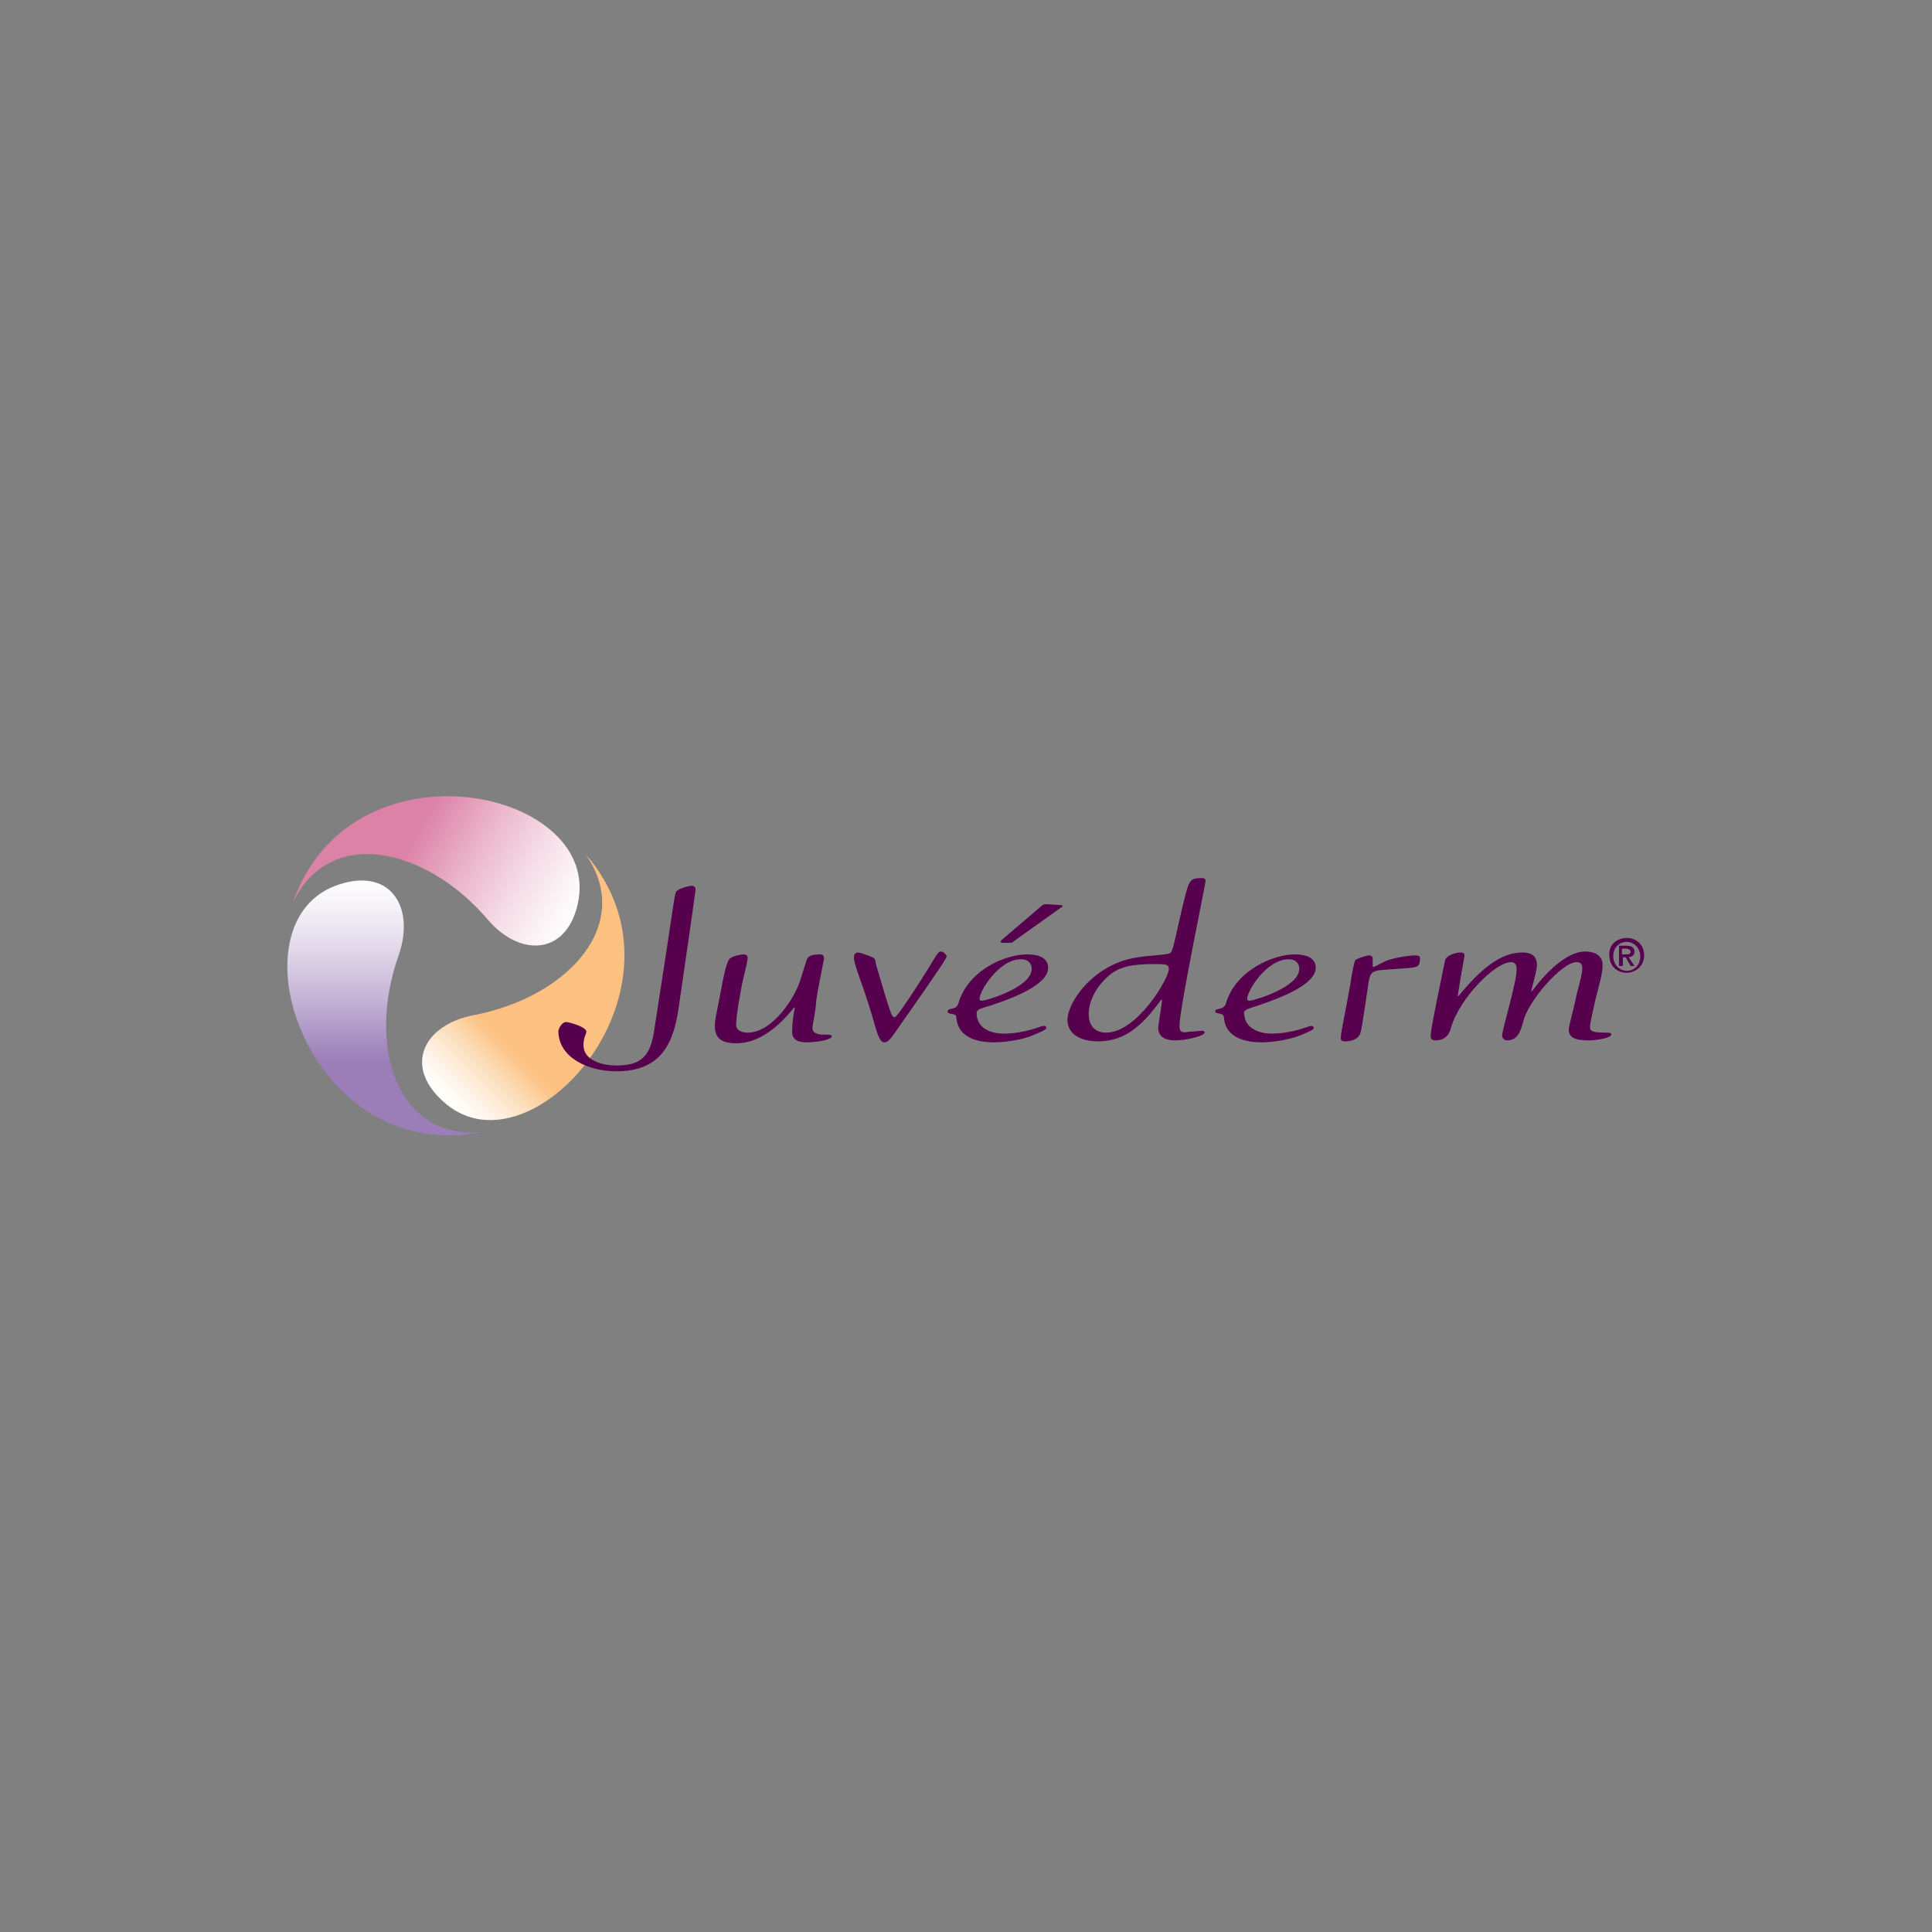 <svg xmlns="http://www.w3.org/2000/svg" xmlns:xlink="http://www.w3.org/1999/xlink" id="Layer_1" x="0px" y="0px" viewBox="0 0 200 200" style="enable-background:new 0 0 200 200;" xml:space="preserve"><rect x="0" y="0" width="200" height="200" fill="#808080" stroke="none"/><style type="text/css">	.st0{fill:#56004E;}	.st1{fill:url(#SVGID_1_);}	.st2{fill:url(#SVGID_00000018918873631911891450000000475705958462706854_);}	.st3{fill:url(#SVGID_00000046327108467577158500000016288152012061965962_);}</style><g>	<g>		<g>			<g>				<path class="st0" d="M168.4,97.1c1,0,1.8,0.7,1.8,1.8c0,1.1-0.9,1.8-1.8,1.8c-1,0-1.8-0.7-1.8-1.8      C166.5,97.8,167.4,97.1,168.4,97.1z M168.4,97.5c-0.8,0-1.4,0.6-1.4,1.5c0,0.8,0.6,1.5,1.4,1.5c0.8,0,1.4-0.6,1.4-1.5      C169.8,98.1,169.1,97.5,168.4,97.5z M168.3,99.1H168v0.9h-0.4v-2.1h0.8c0.5,0,0.8,0.2,0.8,0.6s-0.2,0.5-0.6,0.6l0.6,0.9h-0.4      L168.3,99.1z M168.3,98.8c0.3,0,0.5,0,0.5-0.3c0-0.2-0.3-0.3-0.5-0.3h-0.4v0.6C167.9,98.8,168.3,98.8,168.3,98.8z"></path>			</g>		</g>		<g>			<g>									<linearGradient id="SVGID_1_" gradientUnits="userSpaceOnUse" x1="-521.787" y1="-1169.501" x2="-521.787" y2="-1230.199" gradientTransform="matrix(1 0 0 -1 561.637 -1079.114)">					<stop offset="0" style="stop-color:#FFFFFF"></stop>					<stop offset="4.511715e-02" style="stop-color:#F8F6FA"></stop>					<stop offset="0.12" style="stop-color:#E4DCEC"></stop>					<stop offset="0.215" style="stop-color:#C4B3D5"></stop>					<stop offset="0.32" style="stop-color:#9B7EB8"></stop>				</linearGradient>				<path class="st1" d="M49.9,117.2c-8.8,0.8-12-8.9-8.6-18.4c1.7-5-1-9.2-6.6-7.1C23.7,95.9,32,120.7,49.9,117.2z"></path>									<linearGradient id="SVGID_00000135674925913634331970000014196009043241985969_" gradientUnits="userSpaceOnUse" x1="45.903" y1="87.872" x2="66.115" y2="108.085" gradientTransform="matrix(1 0 0 -1 0 202)">					<stop offset="0" style="stop-color:#FFFFFF"></stop>					<stop offset="4.564418e-02" style="stop-color:#FFFAF6"></stop>					<stop offset="0.121" style="stop-color:#FEEEDC"></stop>					<stop offset="0.217" style="stop-color:#FDDAB3"></stop>					<stop offset="0.32" style="stop-color:#FCC080"></stop>				</linearGradient>				<path style="fill:url(#SVGID_00000135674925913634331970000014196009043241985969_);" d="M60.6,88.4c5.1,7.2-1.7,14.8-11.6,16.7      c-5.2,1-7.4,5.4-2.8,9.2C55.2,121.8,72.5,102.1,60.6,88.4z"></path>									<linearGradient id="SVGID_00000080907005548747654110000008927433348656644491_" gradientUnits="userSpaceOnUse" x1="-2007.185" y1="4257.005" x2="-2007.185" y2="4196.415" gradientTransform="matrix(-0.5 0.866 0.866 0.5 -4631.606 -292.072)">					<stop offset="0" style="stop-color:#FFFFFF"></stop>					<stop offset="4.618591e-02" style="stop-color:#FCF6F8"></stop>					<stop offset="0.123" style="stop-color:#F5DCE6"></stop>					<stop offset="0.22" style="stop-color:#EAB3C9"></stop>					<stop offset="0.32" style="stop-color:#DC82A6"></stop>				</linearGradient>				<path style="fill:url(#SVGID_00000080907005548747654110000008927433348656644491_);" d="M30.3,93.5c3.7-8,13.7-5.9,20.2,1.7      c3.4,4,8.4,3.7,9.4-2.1C61.8,81.5,36.2,76.3,30.3,93.5z"></path>			</g>			<g>				<path class="st0" d="M58.6,105.8c0.3,0,2.1,0.5,2.1,1c0,0.2-0.3,0.6-0.3,1.4c0,1.6,2,2.1,3.4,2.1c2.5,0,3.5-0.9,3.9-3.5      c2.1-13.4,2.1-14.2,2.3-14.5c0.2-0.3,1.3-0.6,1.6-0.6c0.2,0,0.4,0.1,0.4,0.4c0,0.2-1.4,9.9-1.7,11.9c-0.5,3.8-1.7,6.9-6.5,6.9      c-2.9,0-6-1.4-6-4.2C58,106,58.4,105.8,58.6,105.8z"></path>				<path class="st0" d="M83.5,99.4c0.1-0.4,0.5-0.6,1.3-0.6c0.2,0,0.5,0,0.5,0.4c0,0.2-0.7,3.4-0.8,4.4c-0.1,1.4-0.4,2.5-0.4,2.8      s0.1,0.6,0.9,0.7c1,0,1.1,0,1.1,0.2c0,0.3-1.4,0.6-2.6,0.6c-1.1,0-1.5-0.4-1.5-1.1c0-0.5,0.1-1.8,0.3-2.5h-0.1      c-2,2.5-4,3.7-6,3.7c-1.8,0-2.2-0.8-2.2-1.8c0-0.6,0.1-0.9,0.6-3.5c0.5-2.8,0.8-3.4,1-3.5c0.2-0.2,1-0.4,1.4-0.4      c0.3,0,0.4,0.2,0.4,0.3c0,0.5-0.5,2.2-0.7,3.4c-0.4,2.1-0.5,3.2-0.5,3.6c0,0.5,0.5,0.8,1.2,0.8c2.6,0,4.9-3.7,5.4-5.3L83.5,99.4      z"></path>				<path class="st0" d="M92.5,107.1c-0.5,0.7-0.7,0.8-1,0.8s-0.6-0.5-1-2c-1.1-3.9-2.1-5.9-2.1-6.8c0-0.2,0.1-0.5,0.4-0.5      c0.2,0,1.1,0.3,1.5,0.5c0.3,0.1,0.3,0.3,0.4,0.8c1.5,5.1,1.6,5.4,1.9,5.4c0.1,0,0.3-0.1,2-2.7c2.3-3.5,2.4-4.1,2.8-4.1      c0.3,0,0.6,0.4,0.6,0.5C97.9,99.3,97.7,99.7,92.5,107.1z"></path>				<path class="st0" d="M106.8,100.3c0,1.9-4.7,3.3-5.2,3.3c-0.1,0-0.2-0.1-0.2-0.2c0-0.8,2-4.1,4.3-4.1      C106.5,99.3,106.8,99.8,106.8,100.3z M108.4,93.6c-0.2,0-0.4,0-0.6,0.2l-4.1,3.5c-0.1,0.1-0.1,0.1-0.1,0.2s0.1,0.1,0.2,0.1h0.6      c0.3,0,0.4,0,0.6-0.2l4.9-3.5c0.1,0,0.1-0.1,0.1-0.1c0-0.1-0.1-0.1-0.2-0.1L108.4,93.6L108.4,93.6z M101.1,105      c0-0.5,0.1-0.5,1.4-0.9c2.5-0.8,6-2.2,6-3.9c0-0.9-0.7-1.4-2.2-1.4c-2.2,0-6.1,1.6-7.1,5.1c-0.2,0.7-1.1,0.4-1.1,0.8      c0,0.4,0.9,0.1,0.9,0.6c0.1,1.7,1.5,2.6,3.9,2.6c1.3,0,3.1-0.3,4.2-0.8c0.9-0.4,1.2-0.5,1.2-0.7s-0.1-0.2-0.3-0.2      s-1.9,0.8-4.1,0.8C102.8,107,101.2,106.6,101.1,105z"></path>				<path class="st0" d="M112.7,105c0-1.6,1-3.1,2.2-4.1c1-0.8,2.2-1.1,4.6-1.1c1.1,0,1.5,0,1.5,0.5c0,1-3.3,6.6-6.5,6.6      C113.3,106.9,112.7,106.1,112.7,105z M122.1,106.2c0-1.8,2.7-14.7,2.7-15c0-0.2-0.1-0.3-0.4-0.3c-1.2,0-1.3,0.2-1.8,2.2      c-0.8,3.2-1.1,5.2-1.4,5.5c-0.2,0.3-1.9,0.2-4,0.6c-4.2,0.9-6.7,4.6-6.7,6.4c0,1.1,0.9,2.2,3.2,2.2c3,0,4.8-2,6.5-4.3h0.1      c-0.1,1-0.4,2.6-0.4,2.9c0,0.7,0.4,1.3,1.8,1.3c1.2,0,3-0.5,3-0.8c0-0.1-0.1-0.2-0.2-0.2c-0.2,0-0.9,0.1-1.4,0.1      C122.2,107,122.1,106.7,122.1,106.2z"></path>				<path class="st0" d="M131.6,107c2.2,0,3.9-0.8,4.1-0.8c0.2,0,0.3,0.1,0.3,0.2c0,0.2-0.3,0.3-1.2,0.7c-1.2,0.5-2.9,0.8-4.2,0.8      c-2.4,0-3.8-0.9-3.9-2.6c0-0.5-0.9-0.3-0.9-0.6c0-0.4,0.9-0.1,1.1-0.8c1-3.5,5-5.1,7.1-5.1c1.5,0,2.2,0.5,2.2,1.4      c0,1.7-3.6,3.1-6,3.9c-1.3,0.4-1.5,0.5-1.4,0.9C128.9,106.6,130.6,107,131.6,107z M133.4,99.3c-2.3,0-4.3,3.3-4.3,4.1      c0,0.1,0.1,0.2,0.2,0.2c0.5,0,5.2-1.4,5.2-3.3C134.5,99.8,134.2,99.3,133.4,99.3z"></path>				<path class="st0" d="M143.2,100.4c-1.3,0.1-1.4,0.3-1.6,1.8c-0.6,4-0.7,4.8-0.9,5c-0.4,0.6-1.3,0.6-1.5,0.6      c-0.4,0-0.4-0.2-0.4-0.4c0-0.5,0.4-2.2,1-5.6c0.1-0.8,0.4-2.3,0.5-2.4c0.2-0.2,1.2-0.5,1.4-0.5c0.3,0,0.4,0.2,0.4,0.3v0.8      c0,0,0,0.1,0.1,0.1s1-0.5,1.2-0.6c1-0.4,2.6-0.6,3.1-0.6s0.5,0.2,0.5,0.3c0,0.9-0.3,0.9-1.1,1L143.2,100.4z"></path>				<path class="st0" d="M157,100.4c0-0.3,0-0.8-0.6-0.8c-1.6,0-5.3,3.7-6.2,6.8c-0.1,0.4-0.4,1.3-1.6,1.3c-0.5,0-0.5-0.3-0.5-0.4      c0-0.4,0.1-1.2,1.5-7.9c0.1-0.5,1.1-0.8,1.6-0.8c0.3,0,0.4,0.1,0.4,0.3c0,0.2-0.2,1-0.7,4.2h0.1c2.2-2.7,4.3-4.5,6.6-4.5      c1.2,0,1.5,0.6,1.5,1.3c0,0.4-0.2,1.2-0.6,2.7h0.1c2.4-3.2,4.3-4.1,5.5-4.1c1.1,0,1.8,0.5,1.8,1.4c0,0.8-0.3,1.9-0.7,3.4      c-0.4,1.8-0.6,2.6-0.6,3c0,0.3,0,0.6,1.5,0.6c0.5,0,0.7,0,0.7,0.2c0,0.3-1.3,0.6-2.4,0.6c-1.5,0-2-0.4-2-1.1      c0-0.5,0.5-2,0.8-3.6c0.4-1.5,0.6-2.3,0.6-2.8c0-0.4-0.2-0.6-0.6-0.6c-1.5,0-5,4-5.5,6.1c-0.3,1.1-0.6,2-1.7,2      c-0.2,0-0.5-0.2-0.5-0.5C155.5,106.6,157,101.7,157,100.4z"></path>			</g>		</g>	</g></g></svg>